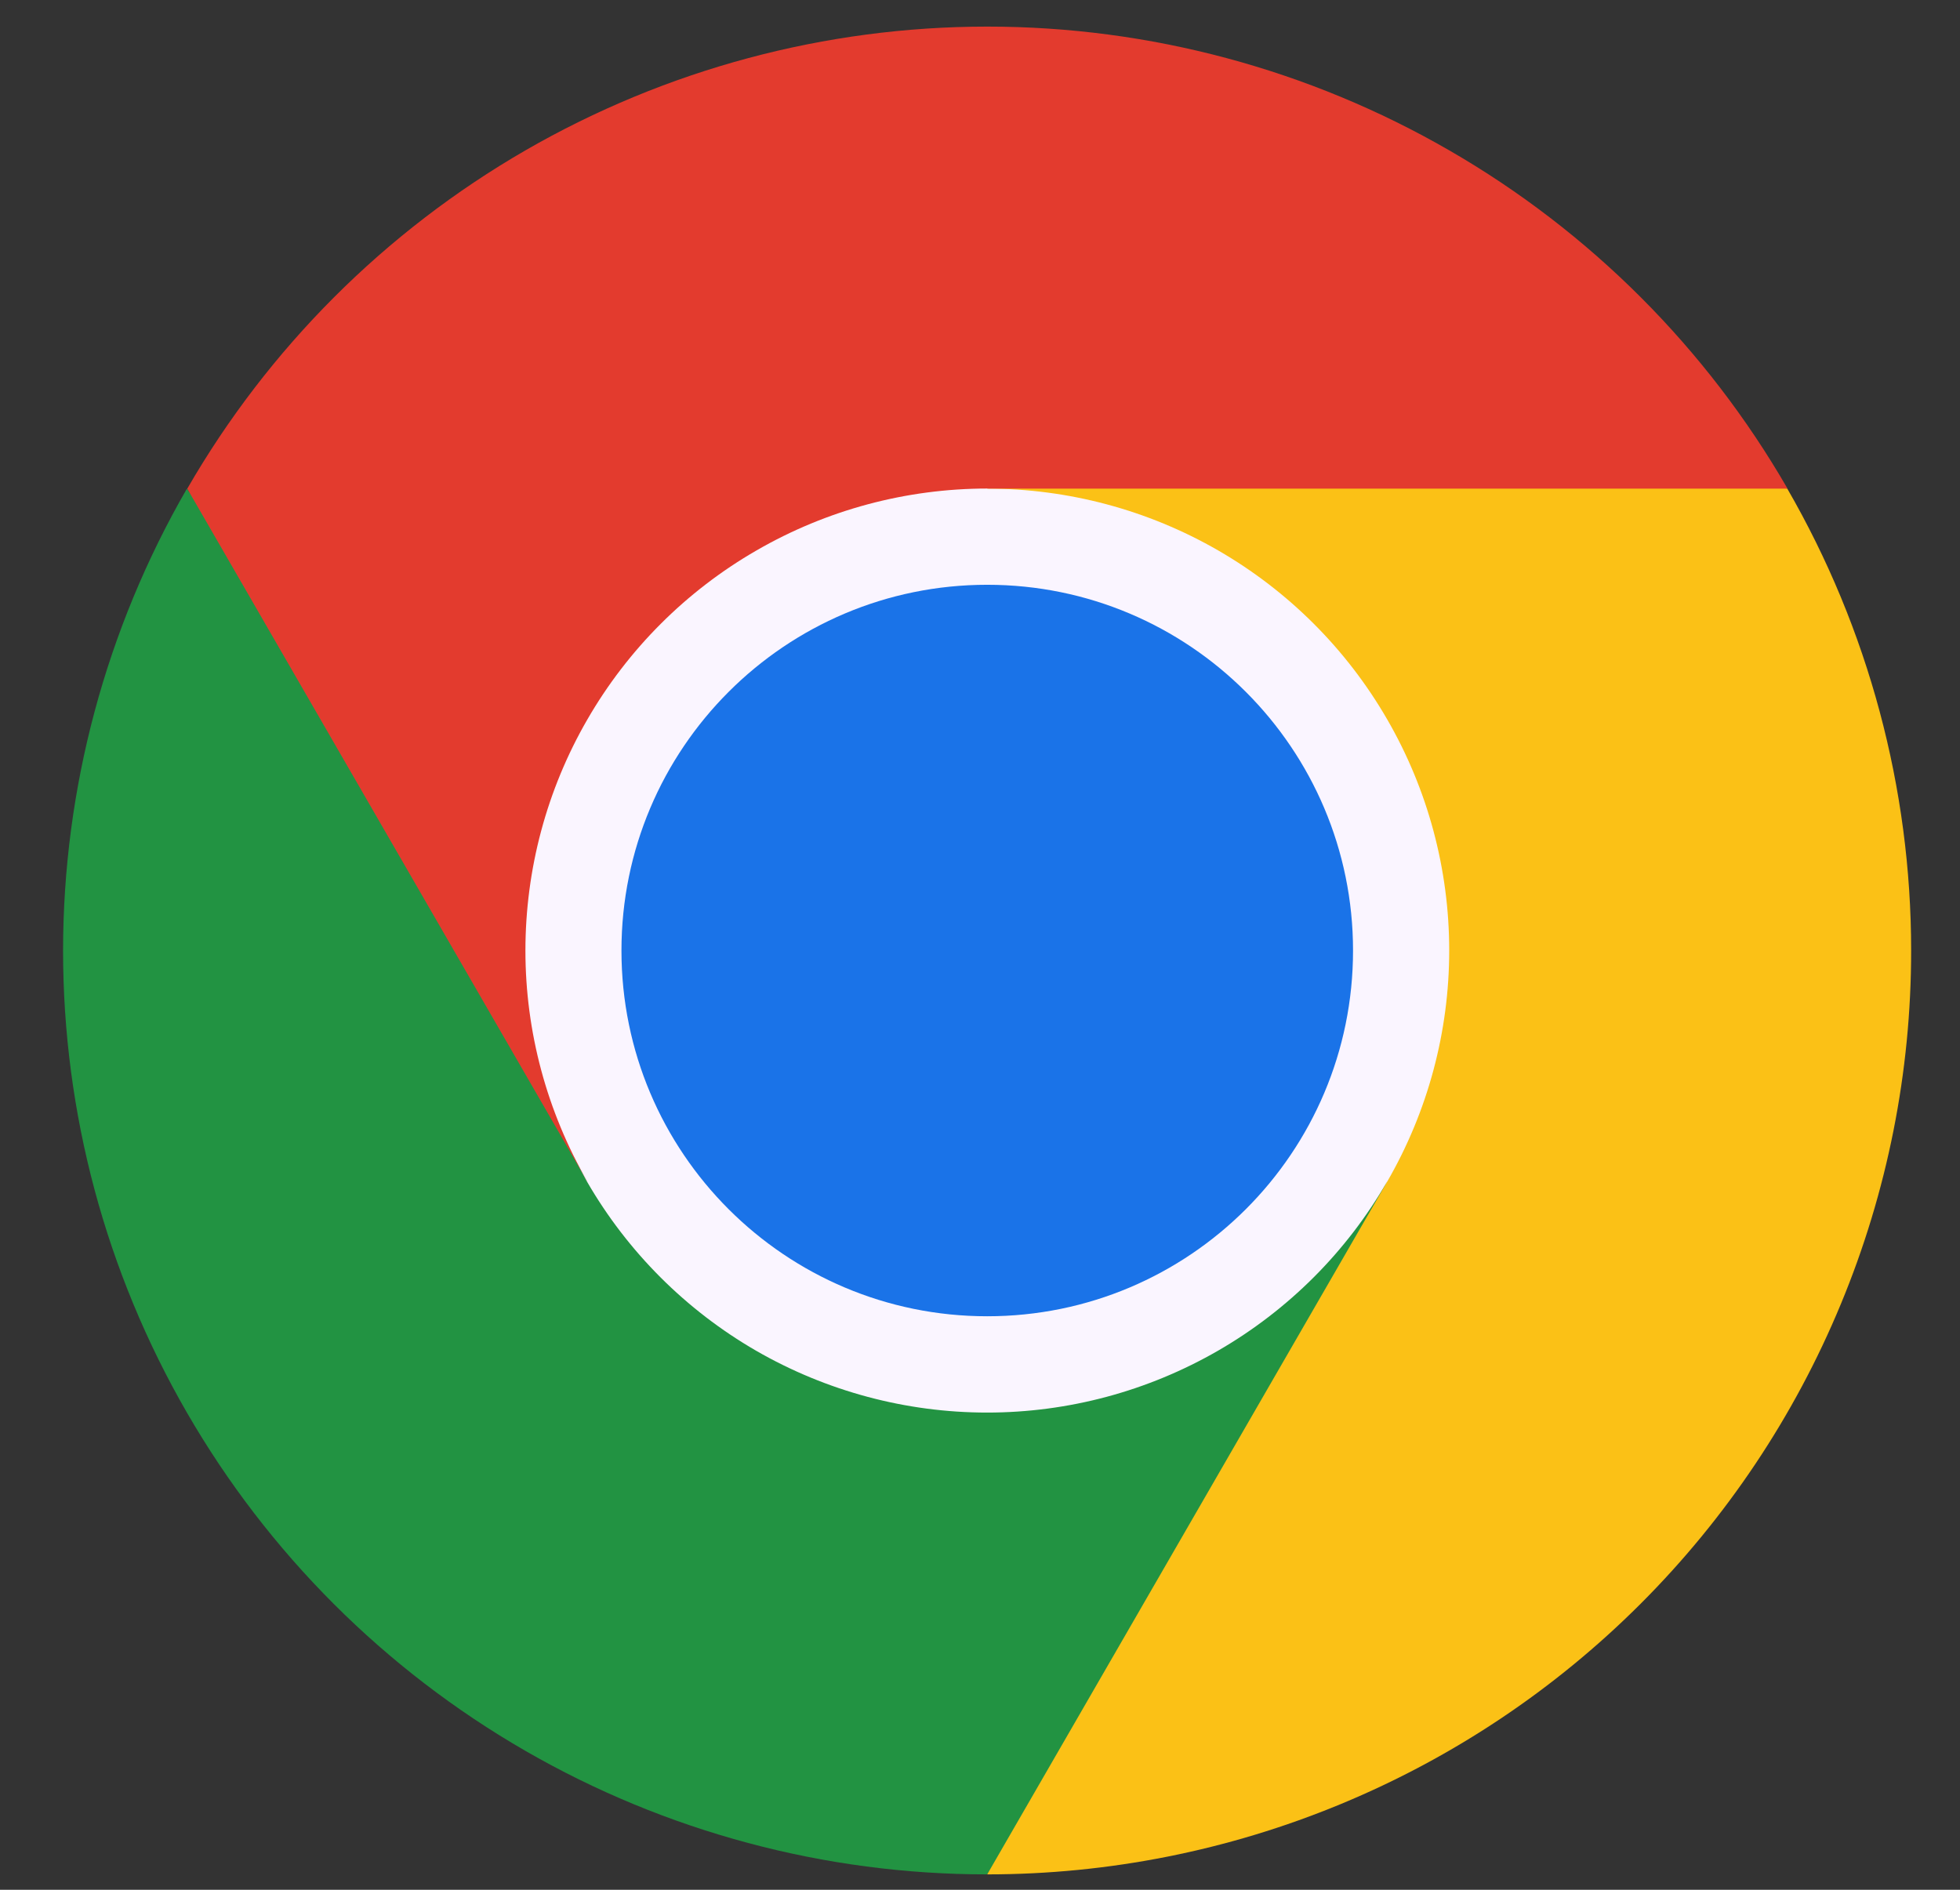<svg width="28" height="27" viewBox="0 0 28 27" fill="none" xmlns="http://www.w3.org/2000/svg">
<rect x="0" y="0" width="28" height="27" fill="#333333" stroke="none"/>
<g clip-path="url(#clip0_86_317)">
<path d="M14.106 20.924C18.162 20.924 21.45 17.636 21.45 13.579C21.45 9.523 18.162 6.234 14.106 6.234C10.049 6.234 6.761 9.523 6.761 13.579C6.761 17.636 10.049 20.924 14.106 20.924Z" fill="#FAF5FF"/>
<path d="M4.602 9.971C4.055 9.021 3.411 8.025 2.67 6.982C1.512 8.989 0.902 11.265 0.901 13.582C0.901 15.899 1.511 18.175 2.67 20.182C3.829 22.189 5.495 23.855 7.502 25.013C9.509 26.171 11.785 26.781 14.102 26.78C15.317 25.076 16.142 23.848 16.577 23.095C17.412 21.648 18.492 19.577 19.817 16.881V16.88C19.239 17.884 18.406 18.717 17.402 19.297C16.399 19.876 15.261 20.182 14.102 20.182C12.943 20.182 11.805 19.877 10.801 19.298C9.798 18.718 8.965 17.885 8.385 16.881C6.586 13.525 5.325 11.221 4.602 9.971Z" fill="#229342"/>
<path d="M14.103 26.78C15.837 26.78 17.553 26.439 19.155 25.775C20.756 25.112 22.211 24.14 23.437 22.914C24.663 21.688 25.635 20.233 26.298 18.631C26.962 17.03 27.303 15.313 27.302 13.58C27.302 11.263 26.691 8.986 25.532 6.98C23.032 6.734 21.186 6.61 19.996 6.61C18.646 6.61 16.682 6.734 14.102 6.98L14.101 6.981C15.259 6.981 16.398 7.285 17.402 7.864C18.405 8.443 19.239 9.276 19.818 10.28C20.398 11.283 20.703 12.421 20.703 13.58C20.703 14.739 20.398 15.877 19.818 16.881L14.103 26.78Z" fill="#FBC116"/>
<path d="M14.103 18.806C16.989 18.806 19.329 16.467 19.329 13.581C19.329 10.695 16.989 8.355 14.103 8.355C11.217 8.355 8.878 10.695 8.878 13.581C8.878 16.467 11.217 18.806 14.103 18.806Z" fill="#1A73E8"/>
<path d="M14.106 6.981H25.536C24.378 4.974 22.712 3.307 20.705 2.149C18.698 0.99 16.422 0.38 14.105 0.38C11.788 0.38 9.512 0.991 7.505 2.149C5.499 3.308 3.833 4.975 2.675 6.982L8.39 16.881L8.392 16.882C7.812 15.879 7.506 14.74 7.506 13.582C7.506 12.423 7.81 11.284 8.39 10.281C8.969 9.277 9.802 8.444 10.806 7.865C11.809 7.285 12.947 6.98 14.106 6.98L14.106 6.981H14.106Z" fill="#E33B2E"/>
</g>
<defs>
<clipPath id="clip0_86_317">
<rect width="26.4" height="26.4" fill="white" transform="translate(0.901 0.38)"/>
</clipPath>
</defs>
</svg>
